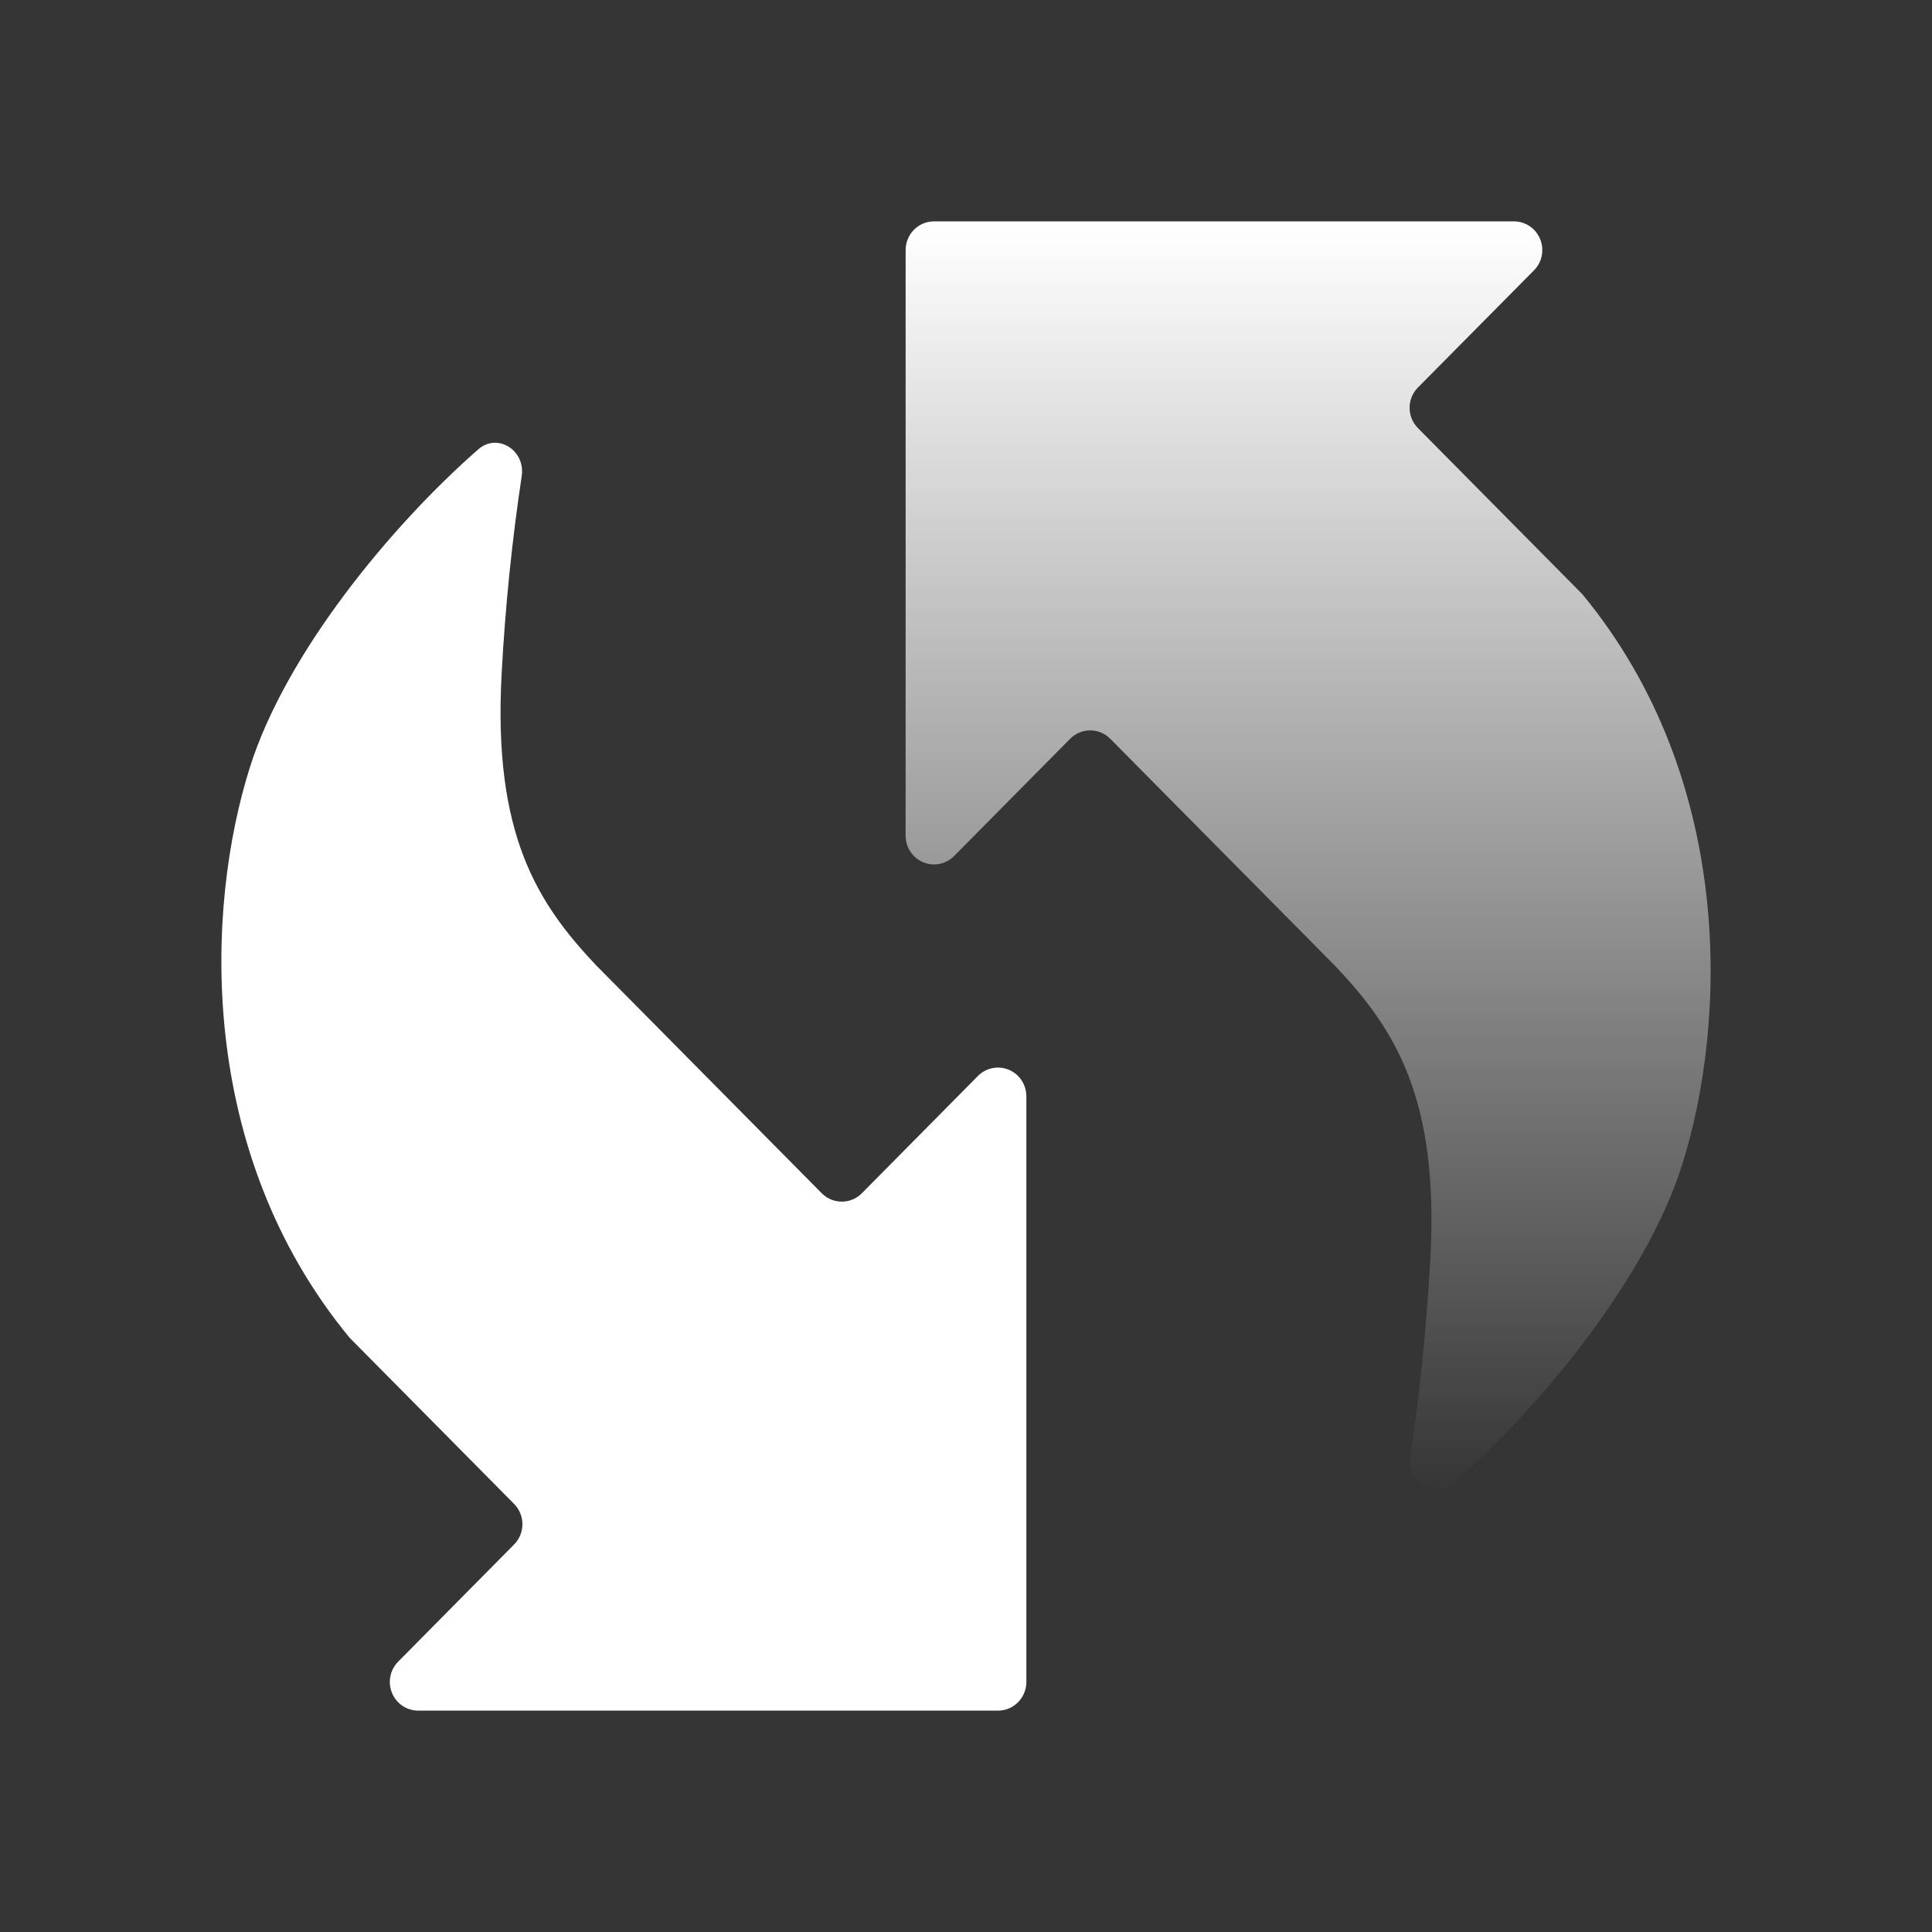 <svg xmlns="http://www.w3.org/2000/svg" xmlns:xlink="http://www.w3.org/1999/xlink" fill="none" version="1.1" width="105" height="105" viewBox="0 0 105 105"><rect x="0" y="0" width="105" height="105" fill="#333333" stroke="none"/><defs><clipPath id="master_svg0_52_0084"><rect x="0" y="0" width="105" height="105" rx="0"/></clipPath><linearGradient x1="0.5" y1="0" x2="0.5" y2="1" id="master_svg1_15_29640"><stop offset="0%" stop-color="#FFFFFF" stop-opacity="1"/><stop offset="100%" stop-color="#FFFFFF" stop-opacity="0"/></linearGradient></defs><g clip-path="url(#master_svg0_52_0084)"><g style="opacity:0.01;"><path d="M0,0L105,0L105,105L0,105L0,0Z" fill="#FFFFFF" fill-opacity="1" style="mix-blend-mode:passthrough"/></g><g><path d="M72.625,52.558L60.341,40.152C59.739,39.543,58.762,39.543,58.159,40.152L51.855,46.522C51.414,46.969,50.749,47.103,50.171,46.861C49.594,46.619,49.218,46.05,49.219,45.418L49.219,13.59C49.219,12.729,49.91,12.031,50.762,12.031L82.275,12.031C82.9,12.03,83.464,12.41,83.703,12.993C83.943,13.577,83.81,14.248,83.367,14.694L77.061,21.061C76.458,21.67,76.458,22.656,77.061,23.265L86.001,32.298C94.36,42.431,93.829,55.685,91.422,63.299C89.461,69.501,83.766,76.404,79.012,80.576C77.962,81.499,76.437,80.523,76.647,79.132C77.036,76.582,77.49,72.881,77.737,68.41C78.218,59.667,75.789,55.916,72.625,52.561L72.625,52.558Z" fill="url(#master_svg1_15_29640)" fill-opacity="1" style="mix-blend-mode:passthrough"/></g><g><path d="M32.376,52.44L44.659,64.85C45.262,65.458,46.239,65.458,46.841,64.85L53.145,58.479C53.586,58.032,54.251,57.898,54.829,58.14C55.406,58.382,55.782,58.952,55.781,59.583L55.781,91.41C55.781,92.271,55.09,92.969,54.238,92.969L22.726,92.969C22.103,92.967,21.542,92.588,21.304,92.006C21.065,91.424,21.197,90.755,21.637,90.309L27.94,83.939C28.543,83.33,28.543,82.343,27.94,81.734L19,72.704C10.641,62.57,11.169,49.328,13.58,41.704C15.543,35.493,21.235,28.592,25.989,24.424C27.039,23.501,28.564,24.48,28.354,25.867C27.821,29.422,27.457,33,27.264,36.59C26.783,45.337,29.212,49.085,32.376,52.44Z" fill="#FFFFFF" fill-opacity="1" style="mix-blend-mode:passthrough"/></g></g></svg>